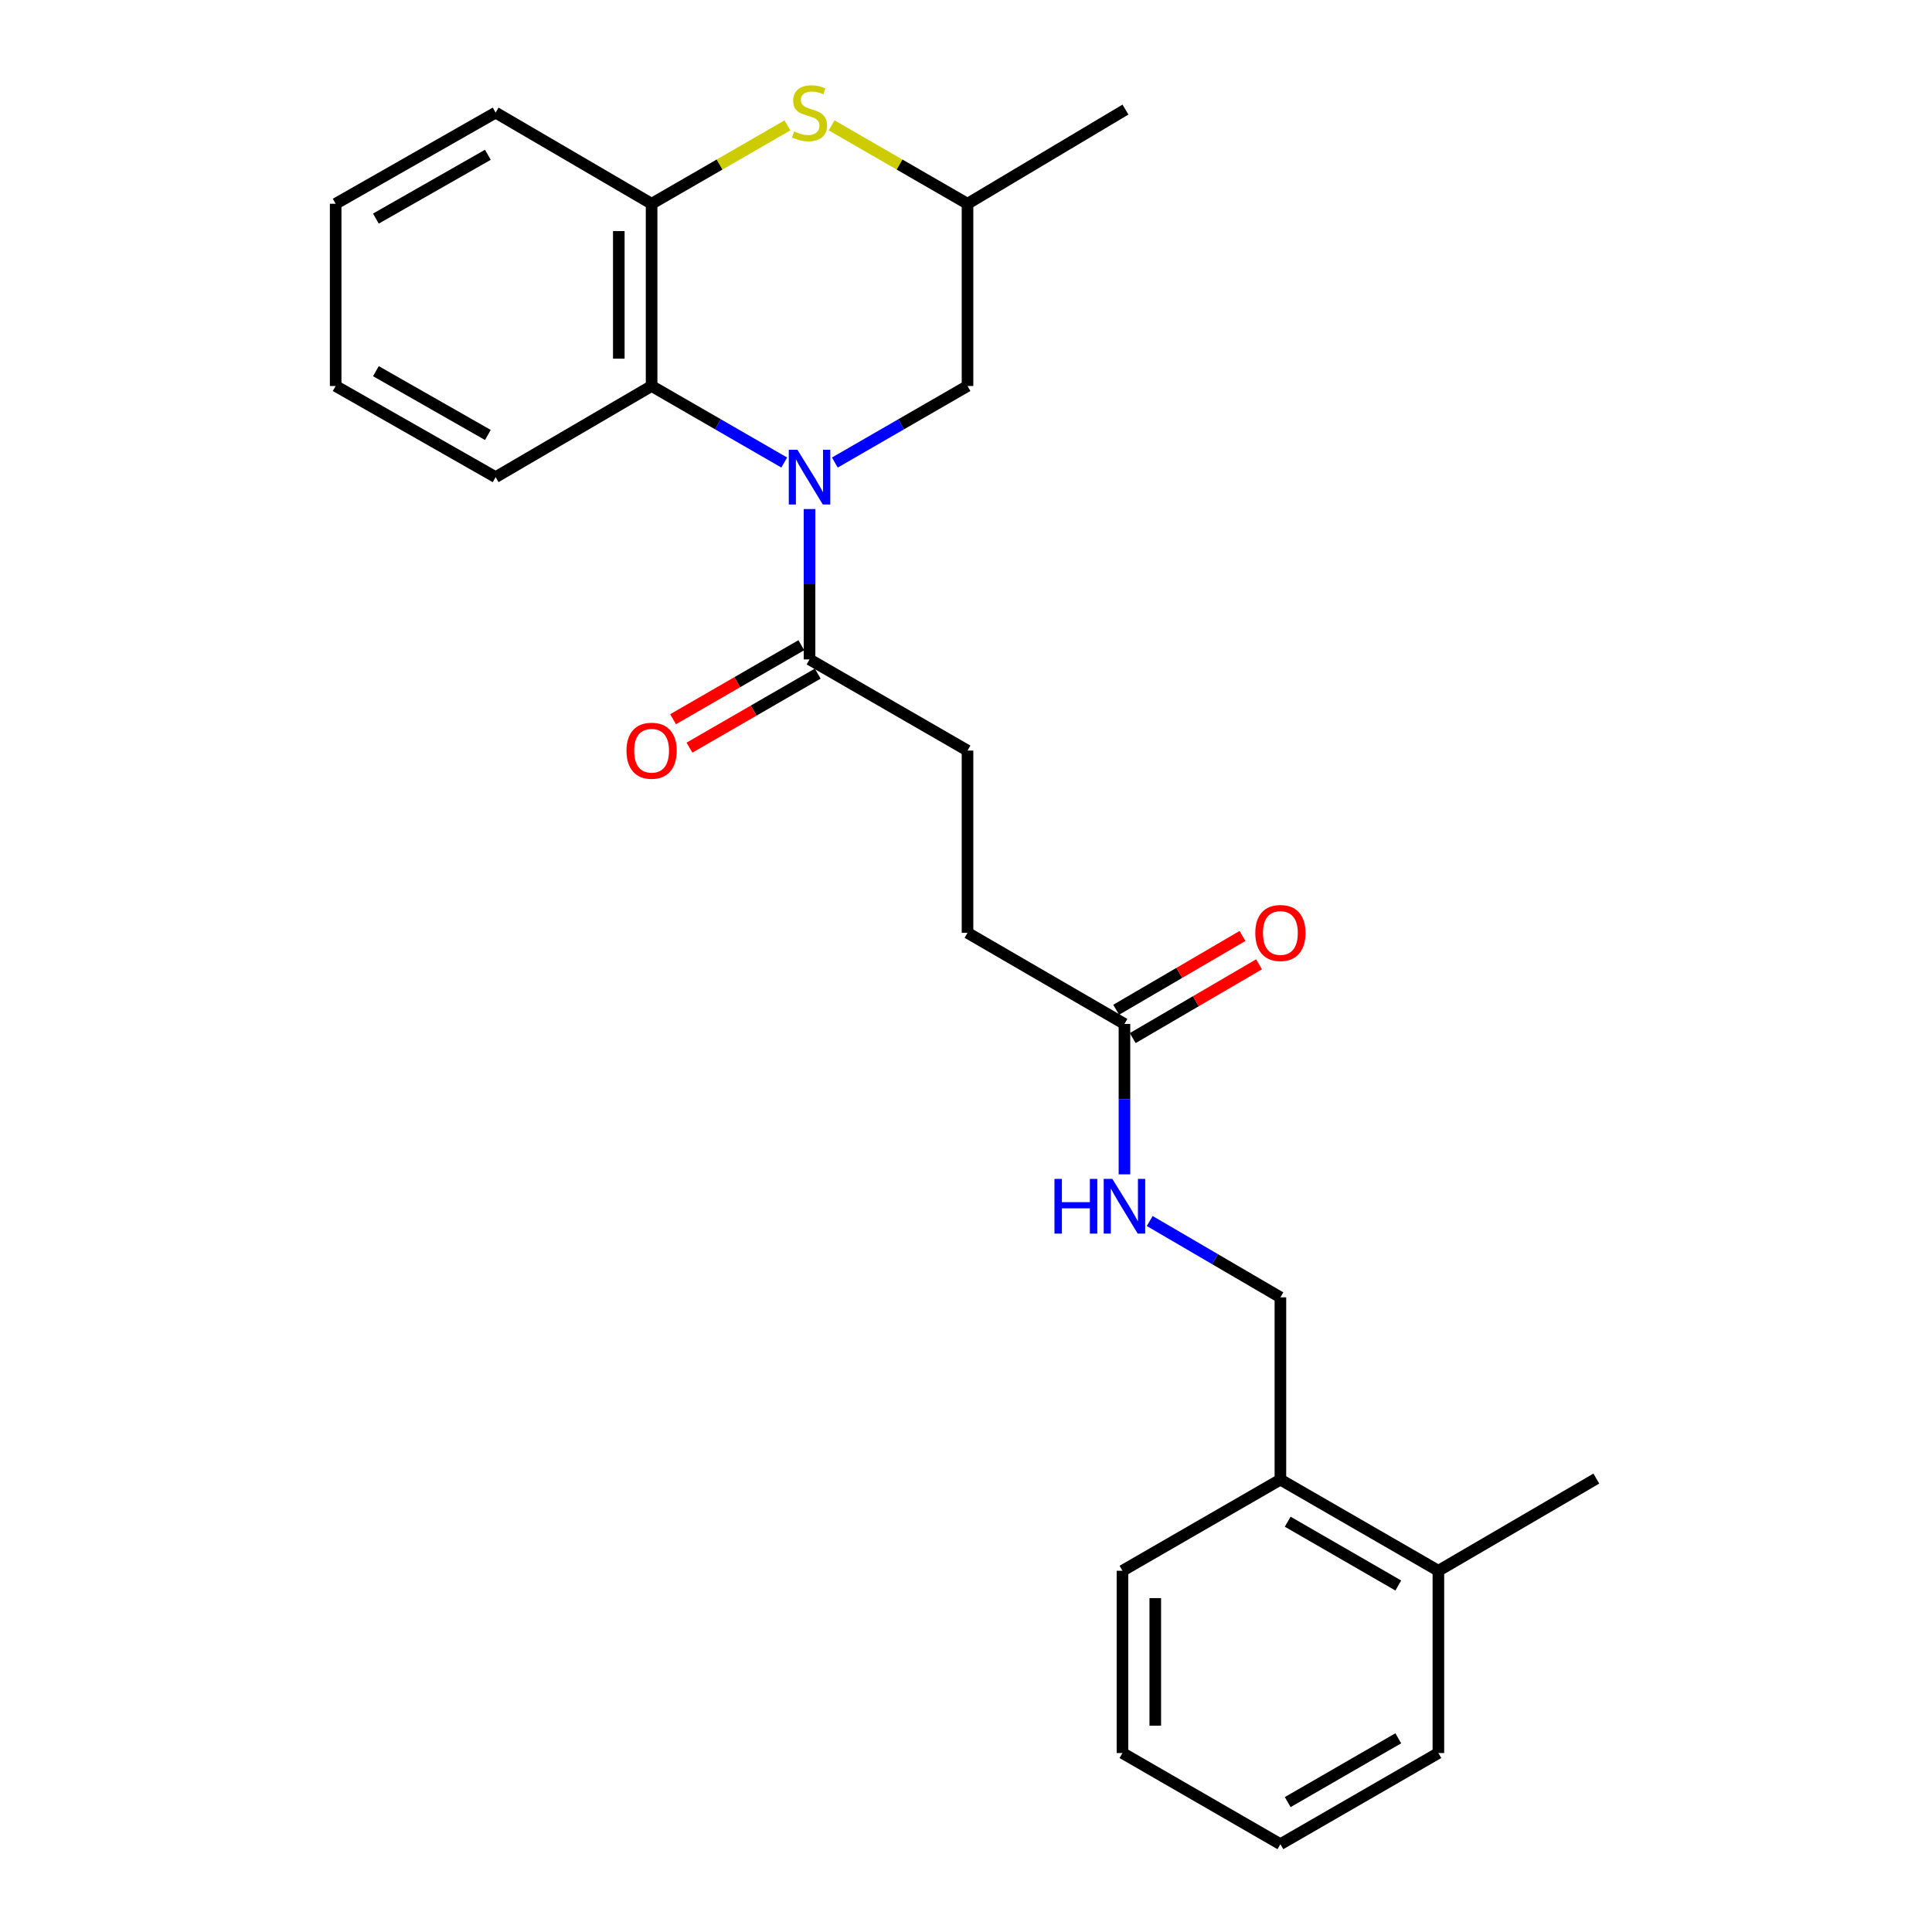 <?xml version='1.0' encoding='iso-8859-1'?>
<svg version='1.1' baseProfile='full'
              xmlns='http://www.w3.org/2000/svg'
                      xmlns:rdkit='http://www.rdkit.org/xml'
                      xmlns:xlink='http://www.w3.org/1999/xlink'
                  xml:space='preserve'
width='1000px' height='1000px' viewBox='0 0 1000 1000'>
<!-- END OF HEADER -->
<rect style='opacity:1.0;fill:#FFFFFF;stroke:none' width='1000' height='1000' x='0' y='0'> </rect>
<path class='bond-0' d='M 405.915,239.406 L 371.59,219.598' style='fill:none;fill-rule:evenodd;stroke:#0000FF;stroke-width:6px;stroke-linecap:butt;stroke-linejoin:miter;stroke-opacity:1' />
<path class='bond-0' d='M 371.59,219.598 L 337.265,199.79' style='fill:none;fill-rule:evenodd;stroke:#000000;stroke-width:6px;stroke-linecap:butt;stroke-linejoin:miter;stroke-opacity:1' />
<path class='bond-1' d='M 419.014,263.484 L 419.014,302.397' style='fill:none;fill-rule:evenodd;stroke:#0000FF;stroke-width:6px;stroke-linecap:butt;stroke-linejoin:miter;stroke-opacity:1' />
<path class='bond-1' d='M 419.014,302.397 L 419.014,341.309' style='fill:none;fill-rule:evenodd;stroke:#000000;stroke-width:6px;stroke-linecap:butt;stroke-linejoin:miter;stroke-opacity:1' />
<path class='bond-4' d='M 432.114,239.408 L 466.449,219.599' style='fill:none;fill-rule:evenodd;stroke:#0000FF;stroke-width:6px;stroke-linecap:butt;stroke-linejoin:miter;stroke-opacity:1' />
<path class='bond-4' d='M 466.449,219.599 L 500.783,199.79' style='fill:none;fill-rule:evenodd;stroke:#000000;stroke-width:6px;stroke-linecap:butt;stroke-linejoin:miter;stroke-opacity:1' />
<path class='bond-3' d='M 337.265,199.79 L 337.265,105.465' style='fill:none;fill-rule:evenodd;stroke:#000000;stroke-width:6px;stroke-linecap:butt;stroke-linejoin:miter;stroke-opacity:1' />
<path class='bond-3' d='M 320.285,185.641 L 320.285,119.614' style='fill:none;fill-rule:evenodd;stroke:#000000;stroke-width:6px;stroke-linecap:butt;stroke-linejoin:miter;stroke-opacity:1' />
<path class='bond-15' d='M 337.265,199.79 L 256.534,246.966' style='fill:none;fill-rule:evenodd;stroke:#000000;stroke-width:6px;stroke-linecap:butt;stroke-linejoin:miter;stroke-opacity:1' />
<path class='bond-8' d='M 414.77,333.956 L 381.575,353.116' style='fill:none;fill-rule:evenodd;stroke:#000000;stroke-width:6px;stroke-linecap:butt;stroke-linejoin:miter;stroke-opacity:1' />
<path class='bond-8' d='M 381.575,353.116 L 348.38,372.276' style='fill:none;fill-rule:evenodd;stroke:#FF0000;stroke-width:6px;stroke-linecap:butt;stroke-linejoin:miter;stroke-opacity:1' />
<path class='bond-8' d='M 423.259,348.662 L 390.064,367.822' style='fill:none;fill-rule:evenodd;stroke:#000000;stroke-width:6px;stroke-linecap:butt;stroke-linejoin:miter;stroke-opacity:1' />
<path class='bond-8' d='M 390.064,367.822 L 356.869,386.982' style='fill:none;fill-rule:evenodd;stroke:#FF0000;stroke-width:6px;stroke-linecap:butt;stroke-linejoin:miter;stroke-opacity:1' />
<path class='bond-9' d='M 419.014,341.309 L 500.783,388.495' style='fill:none;fill-rule:evenodd;stroke:#000000;stroke-width:6px;stroke-linecap:butt;stroke-linejoin:miter;stroke-opacity:1' />
<path class='bond-2' d='M 430.454,64.889 L 465.619,85.177' style='fill:none;fill-rule:evenodd;stroke:#CCCC00;stroke-width:6px;stroke-linecap:butt;stroke-linejoin:miter;stroke-opacity:1' />
<path class='bond-2' d='M 465.619,85.177 L 500.783,105.465' style='fill:none;fill-rule:evenodd;stroke:#000000;stroke-width:6px;stroke-linecap:butt;stroke-linejoin:miter;stroke-opacity:1' />
<path class='bond-25' d='M 407.575,64.89 L 372.42,85.178' style='fill:none;fill-rule:evenodd;stroke:#CCCC00;stroke-width:6px;stroke-linecap:butt;stroke-linejoin:miter;stroke-opacity:1' />
<path class='bond-25' d='M 372.42,85.178 L 337.265,105.465' style='fill:none;fill-rule:evenodd;stroke:#000000;stroke-width:6px;stroke-linecap:butt;stroke-linejoin:miter;stroke-opacity:1' />
<path class='bond-16' d='M 337.265,105.465 L 256.534,58.289' style='fill:none;fill-rule:evenodd;stroke:#000000;stroke-width:6px;stroke-linecap:butt;stroke-linejoin:miter;stroke-opacity:1' />
<path class='bond-7' d='M 500.783,199.79 L 500.783,105.465' style='fill:none;fill-rule:evenodd;stroke:#000000;stroke-width:6px;stroke-linecap:butt;stroke-linejoin:miter;stroke-opacity:1' />
<path class='bond-5' d='M 582.014,529.986 L 500.783,482.829' style='fill:none;fill-rule:evenodd;stroke:#000000;stroke-width:6px;stroke-linecap:butt;stroke-linejoin:miter;stroke-opacity:1' />
<path class='bond-6' d='M 582.014,529.986 L 582.014,568.913' style='fill:none;fill-rule:evenodd;stroke:#000000;stroke-width:6px;stroke-linecap:butt;stroke-linejoin:miter;stroke-opacity:1' />
<path class='bond-6' d='M 582.014,568.913 L 582.014,607.839' style='fill:none;fill-rule:evenodd;stroke:#0000FF;stroke-width:6px;stroke-linecap:butt;stroke-linejoin:miter;stroke-opacity:1' />
<path class='bond-12' d='M 586.297,537.317 L 618.989,518.218' style='fill:none;fill-rule:evenodd;stroke:#000000;stroke-width:6px;stroke-linecap:butt;stroke-linejoin:miter;stroke-opacity:1' />
<path class='bond-12' d='M 618.989,518.218 L 651.681,499.12' style='fill:none;fill-rule:evenodd;stroke:#FF0000;stroke-width:6px;stroke-linecap:butt;stroke-linejoin:miter;stroke-opacity:1' />
<path class='bond-12' d='M 577.731,522.656 L 610.423,503.557' style='fill:none;fill-rule:evenodd;stroke:#000000;stroke-width:6px;stroke-linecap:butt;stroke-linejoin:miter;stroke-opacity:1' />
<path class='bond-12' d='M 610.423,503.557 L 643.116,484.458' style='fill:none;fill-rule:evenodd;stroke:#FF0000;stroke-width:6px;stroke-linecap:butt;stroke-linejoin:miter;stroke-opacity:1' />
<path class='bond-11' d='M 595.091,631.996 L 628.913,651.751' style='fill:none;fill-rule:evenodd;stroke:#0000FF;stroke-width:6px;stroke-linecap:butt;stroke-linejoin:miter;stroke-opacity:1' />
<path class='bond-11' d='M 628.913,651.751 L 662.735,671.506' style='fill:none;fill-rule:evenodd;stroke:#000000;stroke-width:6px;stroke-linecap:butt;stroke-linejoin:miter;stroke-opacity:1' />
<path class='bond-20' d='M 500.783,105.465 L 582.542,56.713' style='fill:none;fill-rule:evenodd;stroke:#000000;stroke-width:6px;stroke-linecap:butt;stroke-linejoin:miter;stroke-opacity:1' />
<path class='bond-14' d='M 500.783,388.495 L 500.783,482.829' style='fill:none;fill-rule:evenodd;stroke:#000000;stroke-width:6px;stroke-linecap:butt;stroke-linejoin:miter;stroke-opacity:1' />
<path class='bond-10' d='M 662.735,765.849 L 662.735,671.506' style='fill:none;fill-rule:evenodd;stroke:#000000;stroke-width:6px;stroke-linecap:butt;stroke-linejoin:miter;stroke-opacity:1' />
<path class='bond-13' d='M 662.735,765.849 L 744.504,813.026' style='fill:none;fill-rule:evenodd;stroke:#000000;stroke-width:6px;stroke-linecap:butt;stroke-linejoin:miter;stroke-opacity:1' />
<path class='bond-13' d='M 666.515,787.634 L 723.753,820.657' style='fill:none;fill-rule:evenodd;stroke:#000000;stroke-width:6px;stroke-linecap:butt;stroke-linejoin:miter;stroke-opacity:1' />
<path class='bond-17' d='M 662.735,765.849 L 580.986,813.026' style='fill:none;fill-rule:evenodd;stroke:#000000;stroke-width:6px;stroke-linecap:butt;stroke-linejoin:miter;stroke-opacity:1' />
<path class='bond-18' d='M 744.504,813.026 L 826.263,765.312' style='fill:none;fill-rule:evenodd;stroke:#000000;stroke-width:6px;stroke-linecap:butt;stroke-linejoin:miter;stroke-opacity:1' />
<path class='bond-19' d='M 744.504,813.026 L 744.504,907.369' style='fill:none;fill-rule:evenodd;stroke:#000000;stroke-width:6px;stroke-linecap:butt;stroke-linejoin:miter;stroke-opacity:1' />
<path class='bond-21' d='M 256.534,246.966 L 173.737,199.79' style='fill:none;fill-rule:evenodd;stroke:#000000;stroke-width:6px;stroke-linecap:butt;stroke-linejoin:miter;stroke-opacity:1' />
<path class='bond-21' d='M 252.52,225.136 L 194.563,192.113' style='fill:none;fill-rule:evenodd;stroke:#000000;stroke-width:6px;stroke-linecap:butt;stroke-linejoin:miter;stroke-opacity:1' />
<path class='bond-26' d='M 256.534,58.289 L 173.737,105.465' style='fill:none;fill-rule:evenodd;stroke:#000000;stroke-width:6px;stroke-linecap:butt;stroke-linejoin:miter;stroke-opacity:1' />
<path class='bond-26' d='M 252.52,80.118 L 194.563,113.142' style='fill:none;fill-rule:evenodd;stroke:#000000;stroke-width:6px;stroke-linecap:butt;stroke-linejoin:miter;stroke-opacity:1' />
<path class='bond-24' d='M 580.986,813.026 L 580.986,907.369' style='fill:none;fill-rule:evenodd;stroke:#000000;stroke-width:6px;stroke-linecap:butt;stroke-linejoin:miter;stroke-opacity:1' />
<path class='bond-24' d='M 597.966,827.177 L 597.966,893.218' style='fill:none;fill-rule:evenodd;stroke:#000000;stroke-width:6px;stroke-linecap:butt;stroke-linejoin:miter;stroke-opacity:1' />
<path class='bond-27' d='M 744.504,907.369 L 662.735,954.545' style='fill:none;fill-rule:evenodd;stroke:#000000;stroke-width:6px;stroke-linecap:butt;stroke-linejoin:miter;stroke-opacity:1' />
<path class='bond-27' d='M 723.753,899.738 L 666.515,932.761' style='fill:none;fill-rule:evenodd;stroke:#000000;stroke-width:6px;stroke-linecap:butt;stroke-linejoin:miter;stroke-opacity:1' />
<path class='bond-22' d='M 173.737,199.79 L 173.737,105.465' style='fill:none;fill-rule:evenodd;stroke:#000000;stroke-width:6px;stroke-linecap:butt;stroke-linejoin:miter;stroke-opacity:1' />
<path class='bond-23' d='M 662.735,954.545 L 580.986,907.369' style='fill:none;fill-rule:evenodd;stroke:#000000;stroke-width:6px;stroke-linecap:butt;stroke-linejoin:miter;stroke-opacity:1' />
<path  class='atom-0' d='M 412.754 232.806
L 422.034 247.806
Q 422.954 249.286, 424.434 251.966
Q 425.914 254.646, 425.994 254.806
L 425.994 232.806
L 429.754 232.806
L 429.754 261.126
L 425.874 261.126
L 415.914 244.726
Q 414.754 242.806, 413.514 240.606
Q 412.314 238.406, 411.954 237.726
L 411.954 261.126
L 408.274 261.126
L 408.274 232.806
L 412.754 232.806
' fill='#0000FF'/>
<path  class='atom-3' d='M 411.014 68.009
Q 411.334 68.129, 412.654 68.689
Q 413.974 69.249, 415.414 69.609
Q 416.894 69.929, 418.334 69.929
Q 421.014 69.929, 422.574 68.649
Q 424.134 67.329, 424.134 65.049
Q 424.134 63.489, 423.334 62.529
Q 422.574 61.569, 421.374 61.049
Q 420.174 60.529, 418.174 59.929
Q 415.654 59.169, 414.134 58.449
Q 412.654 57.729, 411.574 56.209
Q 410.534 54.689, 410.534 52.129
Q 410.534 48.569, 412.934 46.369
Q 415.374 44.169, 420.174 44.169
Q 423.454 44.169, 427.174 45.729
L 426.254 48.809
Q 422.854 47.409, 420.294 47.409
Q 417.534 47.409, 416.014 48.569
Q 414.494 49.689, 414.534 51.649
Q 414.534 53.169, 415.294 54.089
Q 416.094 55.009, 417.214 55.529
Q 418.374 56.049, 420.294 56.649
Q 422.854 57.449, 424.374 58.249
Q 425.894 59.049, 426.974 60.689
Q 428.094 62.289, 428.094 65.049
Q 428.094 68.969, 425.454 71.089
Q 422.854 73.169, 418.494 73.169
Q 415.974 73.169, 414.054 72.609
Q 412.174 72.089, 409.934 71.169
L 411.014 68.009
' fill='#CCCC00'/>
<path  class='atom-7' d='M 545.794 610.198
L 549.634 610.198
L 549.634 622.238
L 564.114 622.238
L 564.114 610.198
L 567.954 610.198
L 567.954 638.518
L 564.114 638.518
L 564.114 625.438
L 549.634 625.438
L 549.634 638.518
L 545.794 638.518
L 545.794 610.198
' fill='#0000FF'/>
<path  class='atom-7' d='M 575.754 610.198
L 585.034 625.198
Q 585.954 626.678, 587.434 629.358
Q 588.914 632.038, 588.994 632.198
L 588.994 610.198
L 592.754 610.198
L 592.754 638.518
L 588.874 638.518
L 578.914 622.118
Q 577.754 620.198, 576.514 617.998
Q 575.314 615.798, 574.954 615.118
L 574.954 638.518
L 571.274 638.518
L 571.274 610.198
L 575.754 610.198
' fill='#0000FF'/>
<path  class='atom-9' d='M 324.265 388.575
Q 324.265 381.775, 327.625 377.975
Q 330.985 374.175, 337.265 374.175
Q 343.545 374.175, 346.905 377.975
Q 350.265 381.775, 350.265 388.575
Q 350.265 395.455, 346.865 399.375
Q 343.465 403.255, 337.265 403.255
Q 331.025 403.255, 327.625 399.375
Q 324.265 395.495, 324.265 388.575
M 337.265 400.055
Q 341.585 400.055, 343.905 397.175
Q 346.265 394.255, 346.265 388.575
Q 346.265 383.015, 343.905 380.215
Q 341.585 377.375, 337.265 377.375
Q 332.945 377.375, 330.585 380.175
Q 328.265 382.975, 328.265 388.575
Q 328.265 394.295, 330.585 397.175
Q 332.945 400.055, 337.265 400.055
' fill='#FF0000'/>
<path  class='atom-13' d='M 649.735 482.909
Q 649.735 476.109, 653.095 472.309
Q 656.455 468.509, 662.735 468.509
Q 669.015 468.509, 672.375 472.309
Q 675.735 476.109, 675.735 482.909
Q 675.735 489.789, 672.335 493.709
Q 668.935 497.589, 662.735 497.589
Q 656.495 497.589, 653.095 493.709
Q 649.735 489.829, 649.735 482.909
M 662.735 494.389
Q 667.055 494.389, 669.375 491.509
Q 671.735 488.589, 671.735 482.909
Q 671.735 477.349, 669.375 474.549
Q 667.055 471.709, 662.735 471.709
Q 658.415 471.709, 656.055 474.509
Q 653.735 477.309, 653.735 482.909
Q 653.735 488.629, 656.055 491.509
Q 658.415 494.389, 662.735 494.389
' fill='#FF0000'/>
</svg>
